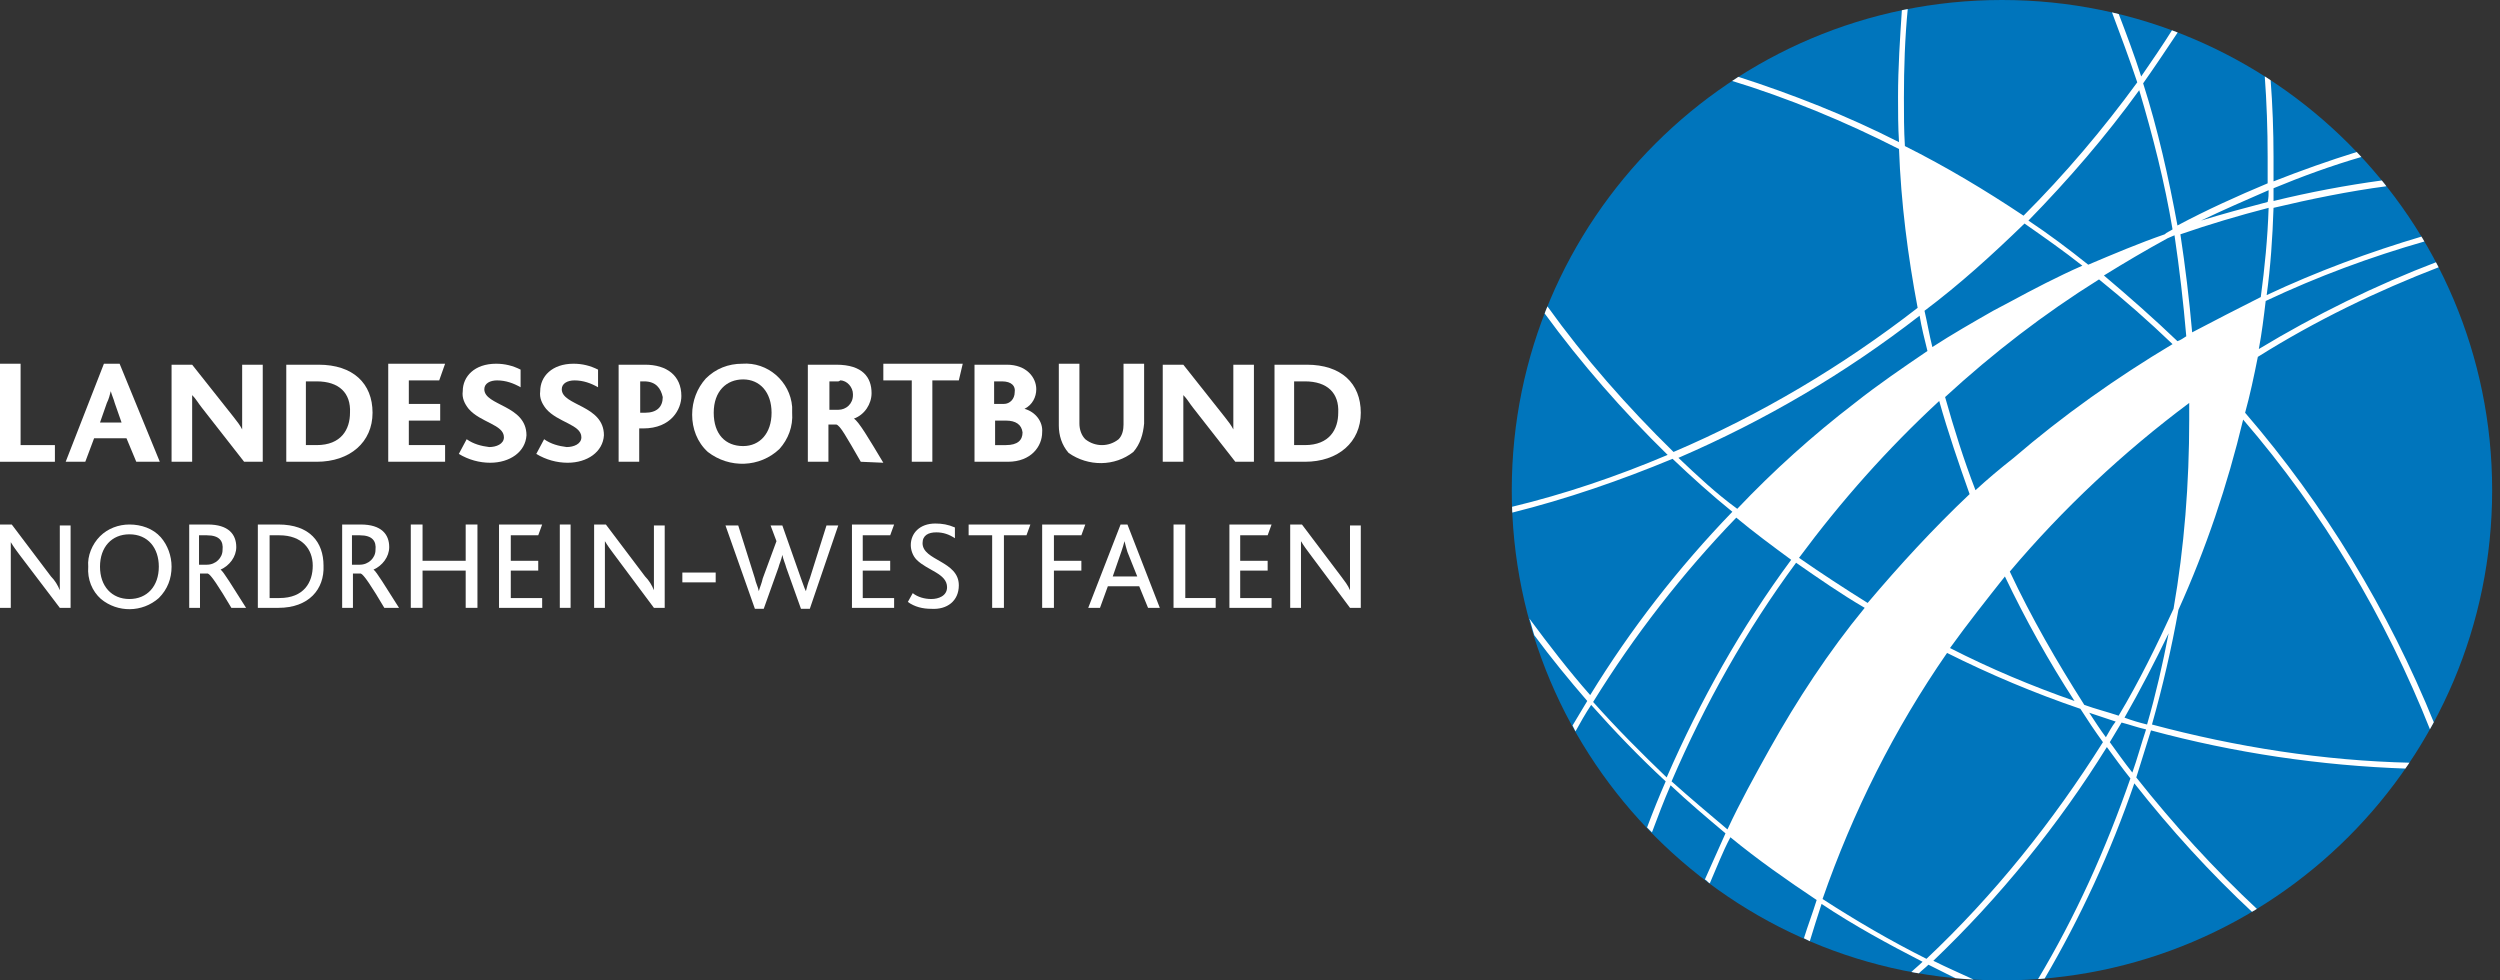 <?xml version="1.0" encoding="utf-8"?>
<!-- Generator: Adobe Illustrator 25.2.0, SVG Export Plug-In . SVG Version: 6.00 Build 0)  -->
<!DOCTYPE svg PUBLIC "-//W3C//DTD SVG 1.1//EN" "http://www.w3.org/Graphics/SVG/1.1/DTD/svg11.dtd">
<svg version="1.1" id="Ebene_1" xmlns:x="http://ns.adobe.com/Extensibility/1.0/" xmlns:i="http://ns.adobe.com/AdobeIllustrator/10.0/" xmlns:graph="http://ns.adobe.com/Graphs/1.0/"
	 xmlns="http://www.w3.org/2000/svg" xmlns:xlink="http://www.w3.org/1999/xlink" x="0px" y="0px" viewBox="0 0 255 100"
	 style="enable-background:new 0 0 255 100;" xml:space="preserve">
<rect x="0" y="0" width="255" height="100" fill="#333333" stroke="none"/>
<style type="text/css">
	.st0{fill:#0075BC;}
	.st1{clip-path:url(#SVGID_2_);}
	.st2{clip-path:url(#SVGID_4_);}
	.st3{clip-path:url(#SVGID_6_);}
	.st4{clip-path:url(#SVGID_8_);}
	.st5{fill:#FFFFFF;}
	.st6{clip-path:url(#SVGID_10_);}
</style>
<path class="st0" d="M254.2,50c0,27.6-22.4,50-50,50s-50-22.4-50-50s22.4-50,50-50S254.2,22.4,254.2,50"/>
<g>
	<g>
		<defs>
			<path id="SVGID_1_" d="M154.2,50.9v-0.3V50.9 M204.2,100c-27.2,0-49.5-21.8-50-49c0,1.7,0.1,3.3,0.3,4.9c3,25,24,43.9,49.2,44.1
				h1c0.6,0,1.1,0,1.7,0c26.5-1.1,47.5-22.8,47.8-49.3C253.9,78,231.6,100,204.2,100 M154.2,50.5L154.2,50.5
				C154.2,50.5,154.2,50.5,154.2,50.5 M154.2,50.4L154.2,50.4 M254.2,50.6c0-0.1,0-0.2,0-0.2C254.2,50.4,254.2,50.5,254.2,50.6
				 M154.2,50L154.2,50z M254.2,50L254.2,50z M154.2,49.6L154.2,49.6 M254.2,49.6L254.2,49.6 M154.2,49.3L154.2,49.3L154.2,49.3
				 M154.2,49.3L154.2,49.3 M154.2,49.3L154.2,49.3 M254.2,49.3C254.2,49.3,254.2,49.2,254.2,49.3C254.2,49.2,254.2,49.3,254.2,49.3
				 M154.2,48.9L154.2,48.9 M154.2,48.9L154.2,48.9 M154.2,48.9L154.2,48.9L154.2,48.9 M154.2,48.9L154.2,48.9 M154.2,48.9
				L154.2,48.9L154.2,48.9 M254.2,48.9L254.2,48.9L254.2,48.9 M154.3,48.6C154.3,48.5,154.3,48.5,154.3,48.6
				C154.3,48.5,154.3,48.5,154.3,48.6 M254.2,48.6C254.2,48.6,254.2,48.5,254.2,48.6C254.2,48.5,254.2,48.6,254.2,48.6 M254.2,48.2
				L254.2,48.2 M254.2,48.2L254.2,48.2 M254.1,46.4C254.1,46.4,254.1,46.3,254.1,46.4C254.1,46.3,254.1,46.4,254.1,46.4 M254.1,46
				L254.1,46L254.1,46 M254.1,46L254.1,46L254.1,46 M254,45.6L254,45.6L254,45.6 M253.9,43.8L253.9,43.8L253.9,43.8 M253.8,43.5
				L253.8,43.5L253.8,43.5 M253.8,43.2C253.8,43.1,253.8,43.1,253.8,43.2C253.8,43.1,253.8,43.1,253.8,43.2 M253.7,42.8L253.7,42.8
				L253.7,42.8 M253.7,42.8L253.7,42.8 M253.7,42.8L253.7,42.8L253.7,42.8 M253.5,41.7L253.5,41.7L253.5,41.7 M253.5,41.4
				L253.5,41.4C253.5,41.3,253.5,41.4,253.5,41.4 M253.4,41.1C253.4,41,253.4,41,253.4,41.1C253.4,41,253.4,41,253.4,41.1 M253.4,41
				L253.4,41L253.4,41 M253.4,40.7L253.4,40.7L253.4,40.7 M253.4,40.7C253.4,40.6,253.4,40.6,253.4,40.7
				C253.4,40.6,253.4,40.6,253.4,40.7 M253.3,40.4c0-0.1,0-0.1,0-0.2C253.3,40.3,253.3,40.4,253.3,40.4 M253.2,40.1
				c0-0.1,0-0.1,0-0.2C253.2,40,253.2,40,253.2,40.1 M253.2,39.8c0-0.2-0.1-0.3-0.1-0.5C253.1,39.5,253.2,39.6,253.2,39.8
				 M253.1,39.3c0-0.1,0-0.2-0.1-0.3C253,39.1,253.1,39.2,253.1,39.3 M253,39c0-0.1,0-0.2-0.1-0.3C253,38.8,253,38.9,253,39
				 M252.9,38.7L252.9,38.7L252.9,38.7 M252.9,38.6L252.9,38.6C252.9,38.5,252.9,38.5,252.9,38.6 M252.9,38.4c0-0.1,0-0.2-0.1-0.3
				C252.8,38.2,252.9,38.3,252.9,38.4 M252.8,38.1c-0.8-3.5-2.1-6.8-3.6-10c-0.5-1-1-1.9-1.5-2.9C250,29.2,251.7,33.6,252.8,38.1
				 M247.5,24.9c0,0,0-0.1-0.1-0.1C247.5,24.9,247.5,24.9,247.5,24.9 M247.2,24.4L247.2,24.4L247.2,24.4"/>
		</defs>
		<clipPath id="SVGID_2_">
			<use xlink:href="#SVGID_1_"  style="overflow:visible;"/>
		</clipPath>
		<g class="st1">
			<g>
				<g>
					<defs>
						<rect id="SVGID_3_" x="153.7" y="23.8" width="100.9" height="76.7"/>
					</defs>
					<clipPath id="SVGID_4_">
						<use xlink:href="#SVGID_3_"  style="overflow:visible;"/>
					</clipPath>
					<g class="st2">
					</g>
				</g>
			</g>
		</g>
	</g>
</g>
<g>
	<g>
		<defs>
			<path id="SVGID_5_" d="M178.6,7.1c-14.5,8.7-23.7,24.2-24.3,41.1c0,0.1,0,0.2,0,0.4l0,0c0,0.1,0,0.2,0,0.3c0,0,0,0,0,0.1
				s0,0.2,0,0.3c0,0,0,0,0,0.1s0,0.2,0,0.3v0.1c0,0.1,0,0.2,0,0.4l0,0c0,0.1,0,0.2,0,0.3s0,0.1,0,0.2v0.1v0.3l0,0
				c0.5,27.6,23.4,49.5,51,49c27-0.5,48.7-22.4,49-49.3v-0.1c0-0.1,0-0.2,0-0.2c0-0.1,0-0.2,0-0.3V50c0-0.1,0-0.2,0-0.4v-0.1v-0.3
				v-0.1c0-0.1,0-0.2,0-0.3v-0.1c0-0.1,0-0.2,0-0.3v-0.1c0-0.1,0-0.2,0-0.3v-0.1c0-0.6-0.1-1.2-0.1-1.8l0,0c0-0.1,0-0.2,0-0.3l0,0
				c0-0.1,0-0.2,0-0.3l0,0c-0.1-0.6-0.1-1.2-0.2-1.8l0,0c0-0.1,0-0.2,0-0.3l0,0c0-0.1,0-0.2,0-0.3c0,0,0,0,0-0.1s0-0.2,0-0.3l0,0
				c-0.1-0.3-0.1-0.7-0.2-1c0,0,0,0,0-0.1s0-0.2,0-0.3v-0.1V41v-0.1c0-0.1,0-0.1,0-0.2v-0.1c0-0.1,0-0.1,0-0.2c0-0.1,0-0.1,0-0.2
				c0-0.1,0-0.1,0-0.2c0-0.1,0-0.1,0-0.2c0-0.1,0-0.1,0-0.1c0-0.2-0.1-0.3-0.1-0.5l0,0c0-0.1,0-0.2-0.1-0.3l0,0c0-0.1,0-0.2-0.1-0.3
				c0,0,0,0,0-0.1s0-0.2-0.1-0.3l0,0c0-0.1,0-0.2-0.1-0.3l0,0c-1.1-4.5-2.8-8.9-5.2-12.9l-0.1-0.2c0,0,0-0.1-0.1-0.1
				c-0.1-0.1-0.2-0.3-0.2-0.4l0,0c-2.1-3.6-4.7-6.8-7.6-9.8c-8.8-8.8-20.7-14.1-33.2-14.6c-0.7,0-1.5,0-2.2,0
				C195.2,0,186.3,2.4,178.6,7.1"/>
		</defs>
		<clipPath id="SVGID_6_">
			<use xlink:href="#SVGID_5_"  style="overflow:visible;"/>
		</clipPath>
		<g class="st3">
			<g>
				<g>
					<defs>
						<rect id="SVGID_7_" x="153.7" y="-0.3" width="100.9" height="100.9"/>
					</defs>
					<clipPath id="SVGID_8_">
						<use xlink:href="#SVGID_7_"  style="overflow:visible;"/>
					</clipPath>
					<g class="st4">
					</g>
				</g>
			</g>
		</g>
	</g>
</g>
<polygon class="st5" points="0,47.1 0,37.1 2.1,37.1 2.1,45.4 5.6,45.4 5.6,47.1 "/>
<path class="st5" d="M13.9,47.1l-1-2.4H9.6l-0.9,2.4h-2l3.9-10h1.6l4.1,10H13.9z M11.7,41.1c-0.1-0.4-0.3-0.8-0.4-1.2l0,0
	c-0.1,0.4-0.2,0.8-0.4,1.2l-0.7,2h2.2L11.7,41.1z"/>
<path class="st5" d="M24.9,47.1l-4.3-5.5c-0.4-0.5-0.6-0.9-1-1.3l0,0c0,0.3,0,0.9,0,1.4v5.4h-2.1v-9.9h2.1l4.2,5.3
	c0.4,0.5,0.7,0.9,0.9,1.3l0,0c0-0.5,0-1.1,0-1.5v-5.1h2.1v9.9L24.9,47.1z"/>
<path class="st5" d="M32.3,47.1h-3.1v-9.9h3.3c3.5,0,5.5,1.9,5.5,4.9S35.7,47.1,32.3,47.1 M32.3,38.9h-1.1v6.5h1.1
	c2.5,0,3.4-1.6,3.4-3.3C35.8,40.1,34.6,38.9,32.3,38.9"/>
<polygon class="st5" points="39.6,47.1 39.6,37.1 45.4,37.1 44.8,38.8 41.7,38.8 41.7,41.2 44.9,41.2 44.9,42.9 41.7,42.9 
	41.7,45.4 45.4,45.4 45.4,47.1 "/>
<path class="st5" d="M50,47.2c-1.1,0-2.2-0.3-3.2-0.9l0.8-1.5c0.7,0.5,1.5,0.7,2.3,0.8c0.7,0,1.5-0.3,1.5-1c0-1.3-2.4-1.5-3.6-2.9
	c-0.4-0.5-0.7-1.1-0.6-1.8c0-1.5,1.2-2.8,3.4-2.8c0.9,0,1.7,0.2,2.5,0.6v1.8c-0.7-0.4-1.5-0.7-2.4-0.7c-0.7,0-1.3,0.3-1.3,0.9
	c0,1.7,4.3,1.6,4.3,4.7C53.6,46.1,52,47.2,50,47.2"/>
<path class="st5" d="M57.9,47.2c-1.1,0-2.2-0.3-3.2-0.9l0.8-1.5c0.7,0.5,1.5,0.7,2.3,0.8c0.7,0,1.5-0.3,1.5-1c0-1.3-2.4-1.5-3.6-2.9
	c-0.4-0.5-0.7-1.1-0.6-1.8c0-1.5,1.2-2.8,3.4-2.8c0.9,0,1.7,0.2,2.5,0.6v1.8c-0.7-0.4-1.5-0.7-2.4-0.7c-0.7,0-1.3,0.3-1.3,0.9
	c0,1.7,4.3,1.6,4.3,4.7C61.5,46.1,59.9,47.2,57.9,47.2"/>
<path class="st5" d="M65.6,43.7h-0.4v3.4h-2.1v-9.9h2.7c2.2,0,3.7,1.1,3.7,3.2C69.5,41.7,68.5,43.7,65.6,43.7 M65.7,38.9h-0.4v3.2
	h0.5c1.2,0,1.8-0.6,1.8-1.6C67.4,39.6,66.9,38.9,65.7,38.9"/>
<path class="st5" d="M79.5,45.8c-2,1.9-5.1,2-7.3,0.3c-1.1-1-1.6-2.4-1.6-3.8c0-1.4,0.5-2.7,1.4-3.7c1-1,2.3-1.5,3.7-1.5
	c2.6-0.2,4.9,1.8,5.1,4.4c0,0.2,0,0.4,0,0.6C80.9,43.5,80.4,44.8,79.5,45.8 M75.8,38.7c-1.7,0-3,1.2-3,3.4s1.2,3.4,3,3.4
	c1.7,0,2.9-1.3,2.9-3.4C78.7,40,77.5,38.7,75.8,38.7"/>
<path class="st5" d="M87.8,47.1c-1.5-2.6-2.1-3.7-2.5-3.8h-0.8v3.8h-2.1v-9.9h2.9c2.7,0,3.6,1.3,3.6,2.9c0,1.1-0.7,2.2-1.8,2.6l0,0
	c0.5,0.3,1.5,2,3,4.5L87.8,47.1z M85.5,38.9h-0.9v2.9h0.9c0.8,0,1.5-0.6,1.5-1.5c0,0,0,0,0-0.1c0-0.7-0.6-1.4-1.3-1.4
	C85.6,38.9,85.5,38.9,85.5,38.9"/>
<polygon class="st5" points="97.8,38.8 95.1,38.8 95.1,47.1 93,47.1 93,38.8 90.1,38.8 90.1,37.1 98.2,37.1 "/>
<path class="st5" d="M102.8,47.1h-3.4v-9.9h3.3c2,0,3,1.3,3,2.5c0,0.8-0.4,1.6-1.2,2l0,0c1.1,0.3,1.9,1.3,1.8,2.4
	C106.3,45.5,105.2,47.1,102.8,47.1 M102.2,38.9h-0.8v2.3h1c0.6,0,1.1-0.5,1.1-1.2C103.6,39.4,103.2,38.9,102.2,38.9 M102.6,42.9
	h-1.1v2.5h1.1c1.2,0,1.7-0.5,1.7-1.3C104.2,43.3,103.6,42.9,102.6,42.9"/>
<path class="st5" d="M115.6,46.1c-1.9,1.5-4.6,1.5-6.6,0.1c-0.7-0.8-1-1.8-1-2.8v-6.3h2.1v6.1c0,0.6,0.2,1.2,0.6,1.6
	c1,0.8,2.4,0.8,3.4,0c0.4-0.4,0.5-1,0.5-1.5v-6.2h2.1v6.1C116.6,44.3,116.3,45.3,115.6,46.1"/>
<path class="st5" d="M126,47.1l-4.3-5.5c-0.4-0.5-0.6-0.9-1-1.3l0,0c0,0.3,0,0.9,0,1.4v5.4h-2.1v-9.9h2.1l4.2,5.3
	c0.4,0.5,0.7,0.9,0.9,1.3l0,0c0-0.5,0-1.1,0-1.5v-5.1h2.1v9.9L126,47.1z"/>
<path class="st5" d="M133.1,47.1H130v-9.9h3.3c3.5,0,5.5,1.9,5.5,4.9S136.5,47.1,133.1,47.1 M133.1,38.9H132v6.5h1.1
	c2.5,0,3.4-1.6,3.4-3.3C136.6,40.1,135.4,38.9,133.1,38.9"/>
<path class="st5" d="M6.1,62L2,56.6c-0.3-0.4-0.6-0.8-0.9-1.3l0,0c0,0.3,0,0.6,0,1.1V62H0v-8.5h1.2l4,5.3c0.4,0.4,0.7,0.9,0.9,1.4
	l0,0c0-0.3,0-0.7,0-1.1v-5.5h1.1V62H6.1z"/>
<path class="st5" d="M10.2,54.7c0.8-0.8,1.9-1.2,3-1.2c1.2,0,2.4,0.4,3.2,1.3c0.7,0.8,1.1,1.9,1.1,3c0,1.2-0.4,2.3-1.3,3.2
	c-1.7,1.5-4.2,1.5-5.9,0.1c-0.9-0.8-1.4-2-1.3-3.3C8.9,56.7,9.4,55.5,10.2,54.7 M13.2,54.5c-1.8,0-3,1.3-3,3.3s1.2,3.3,3,3.3
	s3-1.3,3-3.3C16.2,55.9,15.1,54.5,13.2,54.5"/>
<path class="st5" d="M23.6,62c-1.3-2.2-2.1-3.4-2.4-3.5h-0.8V62h-1.1v-8.5h1.9c2.1,0,2.9,1,2.9,2.3c0,1-0.7,1.9-1.6,2.3l0,0
	c0.3,0.2,1.2,1.7,2.6,3.9H23.6z M21.1,54.6h-0.8v3h0.8c0.9,0,1.6-0.7,1.6-1.5l0,0C22.8,55.2,22.4,54.6,21.1,54.6"/>
<path class="st5" d="M28.4,62h-2.1v-8.5h2.1c3.2,0,4.6,1.8,4.6,4.2C33.1,60.1,31.5,62,28.4,62 M28.5,54.6h-1V61h1
	c2.5,0,3.4-1.6,3.4-3.3S30.8,54.6,28.5,54.6"/>
<path class="st5" d="M39.2,62c-1.3-2.2-2.1-3.4-2.4-3.5H36V62h-1.1v-8.5h1.9c2.1,0,2.9,1,2.9,2.3c0,1-0.7,1.9-1.6,2.3l0,0
	c0.3,0.2,1.2,1.7,2.6,3.9H39.2z M36.7,54.6h-0.8v3h0.8c0.9,0,1.6-0.7,1.6-1.5l0,0C38.4,55.2,38,54.6,36.7,54.6"/>
<polygon class="st5" points="47.5,62 47.5,58.2 43.1,58.2 43.1,62 41.9,62 41.9,53.5 43.1,53.5 43.1,57.2 47.5,57.2 47.5,53.5 
	48.7,53.5 48.7,62 "/>
<polygon class="st5" points="50.9,62 50.9,53.5 55.3,53.5 54.9,54.6 52.1,54.6 52.1,57.2 54.9,57.2 54.9,58.2 52.1,58.2 52.1,61 
	55.3,61 55.3,62 "/>
<rect x="57.1" y="53.5" class="st5" width="1.1" height="8.5"/>
<path class="st5" d="M66.7,62l-4.1-5.5c-0.3-0.4-0.6-0.8-0.9-1.3l0,0c0,0.3,0,0.6,0,1.1V62h-1.1v-8.5h1.2l4,5.3
	c0.4,0.4,0.7,0.9,0.9,1.4l0,0c0-0.3,0-0.7,0-1.1v-5.5h1.1V62H66.7z"/>
<rect x="69.6" y="58.4" class="st5" width="3.4" height="1"/>
<path class="st5" d="M82.6,62.1h-0.9l-1.5-4.2c-0.1-0.4-0.3-0.8-0.4-1.3l0,0c-0.1,0.5-0.3,0.9-0.4,1.3l-1.5,4.2H77l-3-8.5h1.3L77,59
	c0.1,0.5,0.3,0.8,0.4,1.3l0,0c0.1-0.4,0.3-0.8,0.4-1.3l1.4-3.8l-0.6-1.6h1.2l1.9,5.4c0.2,0.5,0.3,0.9,0.5,1.3l0,0
	c0.1-0.4,0.2-0.8,0.4-1.3l1.7-5.4h1.2L82.6,62.1z"/>
<polygon class="st5" points="86.9,62 86.9,53.5 91.2,53.5 90.8,54.6 88,54.6 88,57.2 90.8,57.2 90.8,58.2 88,58.2 88,61 91.2,61 
	91.2,62 "/>
<path class="st5" d="M95,62.1c-0.9,0-1.7-0.2-2.4-0.7l0.5-0.9c0.5,0.4,1.2,0.6,1.9,0.6c0.7,0,1.6-0.3,1.6-1.2c0-1.4-2-1.7-3.1-2.8
	c-0.4-0.4-0.6-1-0.6-1.5c0-1.2,0.9-2.2,2.5-2.2c0.7,0,1.3,0.1,2,0.4v1.1c-0.6-0.4-1.2-0.6-1.9-0.6c-0.8,0-1.4,0.3-1.4,1.1
	c0,1.8,3.7,1.8,3.7,4.3C97.8,61.3,96.6,62.2,95,62.1"/>
<polygon class="st5" points="104.7,54.6 102.4,54.6 102.4,62 101.2,62 101.2,54.6 98.8,54.6 98.8,53.5 105.1,53.5 "/>
<polygon class="st5" points="110.3,54.6 107.5,54.6 107.5,57.2 110.3,57.2 110.3,58.2 107.5,58.2 107.5,62 106.3,62 106.3,53.5 
	110.7,53.5 "/>
<path class="st5" d="M117.1,62l-0.9-2.2H113l-0.8,2.2H111l3.3-8.5h0.7l3.3,8.5H117.1z M115,56.3c-0.1-0.3-0.2-0.7-0.3-1.1l0,0
	c-0.1,0.4-0.2,0.7-0.3,1l-0.9,2.6h2.5L115,56.3z"/>
<polygon class="st5" points="119.7,62 119.7,53.5 120.9,53.5 120.9,61 124,61 124,62 "/>
<polygon class="st5" points="125.4,62 125.4,53.5 129.7,53.5 129.3,54.6 126.5,54.6 126.5,57.2 129.3,57.2 129.3,58.2 126.5,58.2 
	126.5,61 129.7,61 129.7,62 "/>
<path class="st5" d="M137.7,62l-4.1-5.5c-0.3-0.4-0.6-0.8-0.9-1.3l0,0c0,0.3,0,0.6,0,1.1V62h-1.1v-8.5h1.2l4,5.3
	c0.3,0.4,0.7,0.9,0.9,1.4l0,0c0-0.3,0-0.7,0-1.1v-5.5h1.1V62H137.7z"/>
<g>
	<g>
		<defs>
			<path id="SVGID_9_" d="M154.2,50c0,27.6,22.4,50,50,50s50-22.4,50-50s-22.4-50-50-50l0,0C176.6,0,154.2,22.4,154.2,50"/>
		</defs>
		<clipPath id="SVGID_10_">
			<use xlink:href="#SVGID_9_"  style="overflow:visible;"/>
		</clipPath>
		<g class="st6">
			<path class="st5" d="M230.3,36.4c5.9-3.7,12.1-6.7,18.6-9.2c-0.1-0.2-0.2-0.4-0.3-0.5c-6.3,2.4-12.4,5.4-18.2,8.9
				c0.3-1.6,0.5-3.2,0.7-4.9c5.3-2.5,10.7-4.5,16.3-6.1c-0.1-0.2-0.2-0.4-0.3-0.5c-5.4,1.6-10.8,3.6-15.9,6c0.4-2.9,0.6-5.9,0.7-8.9
				c3.8-0.9,7.7-1.7,11.5-2.2c-0.1-0.2-0.3-0.4-0.4-0.6c-3.7,0.5-7.4,1.2-11.1,2.1c0-0.4,0-0.9,0-1.3c2.9-1.2,5.9-2.3,9-3.2
				c-0.2-0.2-0.3-0.3-0.5-0.5c-2.9,0.9-5.7,1.9-8.5,3c0-0.8,0-1.6,0-2.5c0-2.6-0.1-5.3-0.3-7.9c-0.2-0.1-0.4-0.3-0.6-0.4
				c0.2,2.7,0.3,5.5,0.3,8.3c0,0.9,0,1.8,0,2.7c-3.1,1.3-6.2,2.7-9.2,4.3c-0.9-4.9-2-9.8-3.5-14.5c1.2-1.7,2.4-3.5,3.6-5.3
				C222,3.1,221.8,3,221.6,3c-1,1.6-2.1,3.2-3.2,4.8c-0.7-2.2-1.5-4.3-2.3-6.4c-0.2-0.1-0.5-0.1-0.7-0.2c0.9,2.4,1.8,4.8,2.6,7.2
				c-3.5,4.8-7.4,9.4-11.6,13.6c-3.9-2.6-7.9-5-12.1-7.1c-0.1-1.6-0.1-3.2-0.1-4.9c0-3.1,0.1-6.1,0.4-9.2c-0.2,0-0.4,0.1-0.6,0.1
				c-0.2,3-0.4,6-0.4,9c0,1.5,0,3,0.1,4.6c-5.3-2.7-10.9-4.9-16.5-6.7c-0.2,0.1-0.4,0.3-0.7,0.4c5.9,1.8,11.7,4.2,17.2,7
				c0.2,5.5,0.9,10.9,1.9,16.2c-7.6,5.9-16,10.9-24.9,14.7c-4.7-4.6-9.1-9.6-12.9-14.9c-0.1,0.2-0.2,0.4-0.3,0.7
				c3.8,5.2,8,10,12.6,14.5c-5.2,2.2-10.5,4-15.9,5.3c0,0.2,0,0.4,0,0.6c5.6-1.4,11.1-3.3,16.4-5.5c2,1.9,4,3.7,6.1,5.4
				c-5.5,5.7-10.4,12-14.5,18.7c-2.2-2.5-4.2-5.1-6.2-7.8c0.2,0.6,0.3,1.1,0.5,1.7c1.7,2.3,3.5,4.5,5.4,6.7c-0.5,0.8-1,1.7-1.5,2.5
				c0.1,0.2,0.2,0.4,0.3,0.6c0.5-0.9,1-1.8,1.6-2.7c2.4,2.7,4.9,5.3,7.6,7.8c-0.7,1.6-1.3,3.1-1.9,4.7c0.2,0.2,0.3,0.3,0.5,0.5
				c0.6-1.6,1.2-3.2,1.9-4.8c1.8,1.7,3.7,3.3,5.6,4.9c-0.7,1.6-1.4,3.1-2.1,4.7c0.2,0.1,0.3,0.3,0.5,0.4c0.7-1.6,1.3-3.2,2.1-4.7
				c2.8,2.3,5.8,4.4,8.8,6.4c-0.4,1.3-0.9,2.6-1.3,3.9c0.2,0.1,0.4,0.2,0.6,0.3c0.4-1.3,0.8-2.6,1.2-3.8c3.3,2.2,6.8,4.1,10.3,5.9
				c-0.4,0.4-0.8,0.7-1.2,1.1c0.2,0,0.5,0.1,0.8,0.1c0.3-0.3,0.7-0.6,1-0.9c1,0.5,2,1,3,1.5c0.6,0.1,1.2,0.1,1.8,0.1
				c-1.5-0.7-2.9-1.3-4.3-2c6.8-6.5,12.8-13.9,17.7-21.8c0.8,1.1,1.6,2.2,2.4,3.2c-2.5,7.2-5.6,14.1-9.5,20.6c0.2,0,0.5,0,0.7-0.1
				c3.7-6.3,6.8-13,9.2-20c3.7,4.7,7.7,9.1,12.1,13.2c0.2-0.1,0.4-0.2,0.5-0.3c-4.5-4.2-8.6-8.7-12.4-13.5c0.5-1.6,1-3.2,1.5-4.8
				c8.5,2.3,17.3,3.6,26.1,3.9c0.1-0.2,0.3-0.4,0.4-0.6c-8.9-0.2-17.8-1.6-26.4-3.9c1.1-3.9,2-7.8,2.7-11.7c2.8-6.2,5-12.7,6.6-19.4
				c8.1,9.4,14.5,20.1,19.1,31.7c0.1-0.2,0.3-0.4,0.4-0.7c-4.7-11.6-11.2-22.3-19.3-31.7C229.5,40.3,229.9,38.4,230.3,36.4
				 M231.4,19.4c0,0.4,0,0.8-0.1,1.2c-2.3,0.6-4.5,1.2-6.8,1.9C226.8,21.4,229.1,20.4,231.4,19.4 M223,34.3
				c-0.3,0.2-0.6,0.4-0.9,0.5c-2.4-2.3-4.9-4.5-7.5-6.7c2.1-1.3,4.3-2.6,6.5-3.8c0.2-0.1,0.5-0.2,0.7-0.3
				C222.3,27.4,222.7,30.8,223,34.3 M204.5,58.8c2.1,4.4,4.5,8.7,7.1,12.7c-4.3-1.5-8.6-3.3-12.7-5.4
				C200.7,63.6,202.6,61.2,204.5,58.8 M190.5,61.5c-2.4-1.5-4.7-3-7-4.6c4.3-5.8,9-11.1,14.3-16c0.9,3.2,2,6.4,3.1,9.5
				C197.2,53.9,193.8,57.6,190.5,61.5 M201.5,50c-1.2-3.1-2.2-6.3-3.1-9.5c4.9-4.5,10.1-8.5,15.7-12c2.6,2.1,5.1,4.3,7.5,6.6
				c-5.7,3.4-11.2,7.3-16.2,11.6C204,47.8,202.7,48.9,201.5,50 M218.2,9.2c1.4,4.7,2.6,9.4,3.4,14.2c-0.3,0.2-0.6,0.3-0.8,0.5
				c-2.6,0.9-5.2,2-7.8,3.1c-2-1.6-4-3.1-6.1-4.5C211,18.3,214.8,13.9,218.2,9.2 M206.5,22.8c2,1.4,4,2.8,5.9,4.3
				c-2.5,1.1-5,2.4-7.4,3.7l0,0c-0.6,0.3-1.1,0.6-1.7,0.9c-2.1,1.2-4.2,2.4-6.2,3.7c-0.3-1.2-0.5-2.4-0.8-3.7
				C199.9,29,203.2,26,206.5,22.8 M171.2,46.7c8.8-3.8,17-8.6,24.6-14.5c0.2,1.2,0.5,2.4,0.8,3.6c-2.5,1.7-5,3.4-7.4,5.3
				c-4.3,3.3-8.3,6.9-12,10.8C175,50.3,173.1,48.5,171.2,46.7 M170,79.3c-2.6-2.5-5.1-5-7.5-7.7c4.2-6.8,9.1-13.1,14.6-18.8
				c1.8,1.5,3.7,2.9,5.6,4.3C177.6,64,173.4,71.5,170,79.3 M180.5,76.4c-1.5,2.7-3,5.4-4.3,8.2c-1.9-1.6-3.8-3.2-5.7-4.9
				c3.4-7.9,7.6-15.4,12.7-22.3c2.3,1.6,4.6,3.2,7,4.6C186.5,66.5,183.3,71.4,180.5,76.4 M196.5,97.8c-3.6-1.8-7.2-3.9-10.6-6.1
				c3.1-8.9,7.3-17.3,12.7-25.1c4.4,2.2,8.9,4.1,13.6,5.7c0.7,1.1,1.5,2.3,2.3,3.4C209.4,83.8,203.4,91.3,196.5,97.8 M214.8,75.2
				c-0.6-0.8-1.1-1.6-1.7-2.5c0.9,0.3,1.8,0.6,2.7,0.9C215.4,74.1,215.1,74.7,214.8,75.2 M217.5,78.8c-0.8-1-1.5-2-2.3-3.1
				c0.4-0.7,0.8-1.3,1.2-2c0.8,0.2,1.6,0.5,2.5,0.7C218.4,75.9,218,77.4,217.5,78.8 M219,73.9c-0.8-0.2-1.5-0.4-2.3-0.7
				c1.6-2.8,3.1-5.7,4.5-8.6C220.6,67.7,219.9,70.8,219,73.9 M221.7,62.1c-1.7,3.7-3.5,7.4-5.6,10.9c-1.2-0.4-2.4-0.7-3.5-1.1
				c-2.8-4.4-5.4-8.9-7.6-13.6c5.4-6.4,11.6-12.2,18.3-17.2c0,0.6,0,1.2,0,1.7C223.3,49.3,222.8,55.8,221.7,62.1 M223.6,33.9
				c-0.3-3.4-0.7-6.7-1.2-10c2.9-1,5.9-1.9,9-2.7c-0.1,3.1-0.4,6.1-0.8,9.1C228.2,31.5,225.9,32.7,223.6,33.9"/>
		</g>
	</g>
</g>
</svg>

